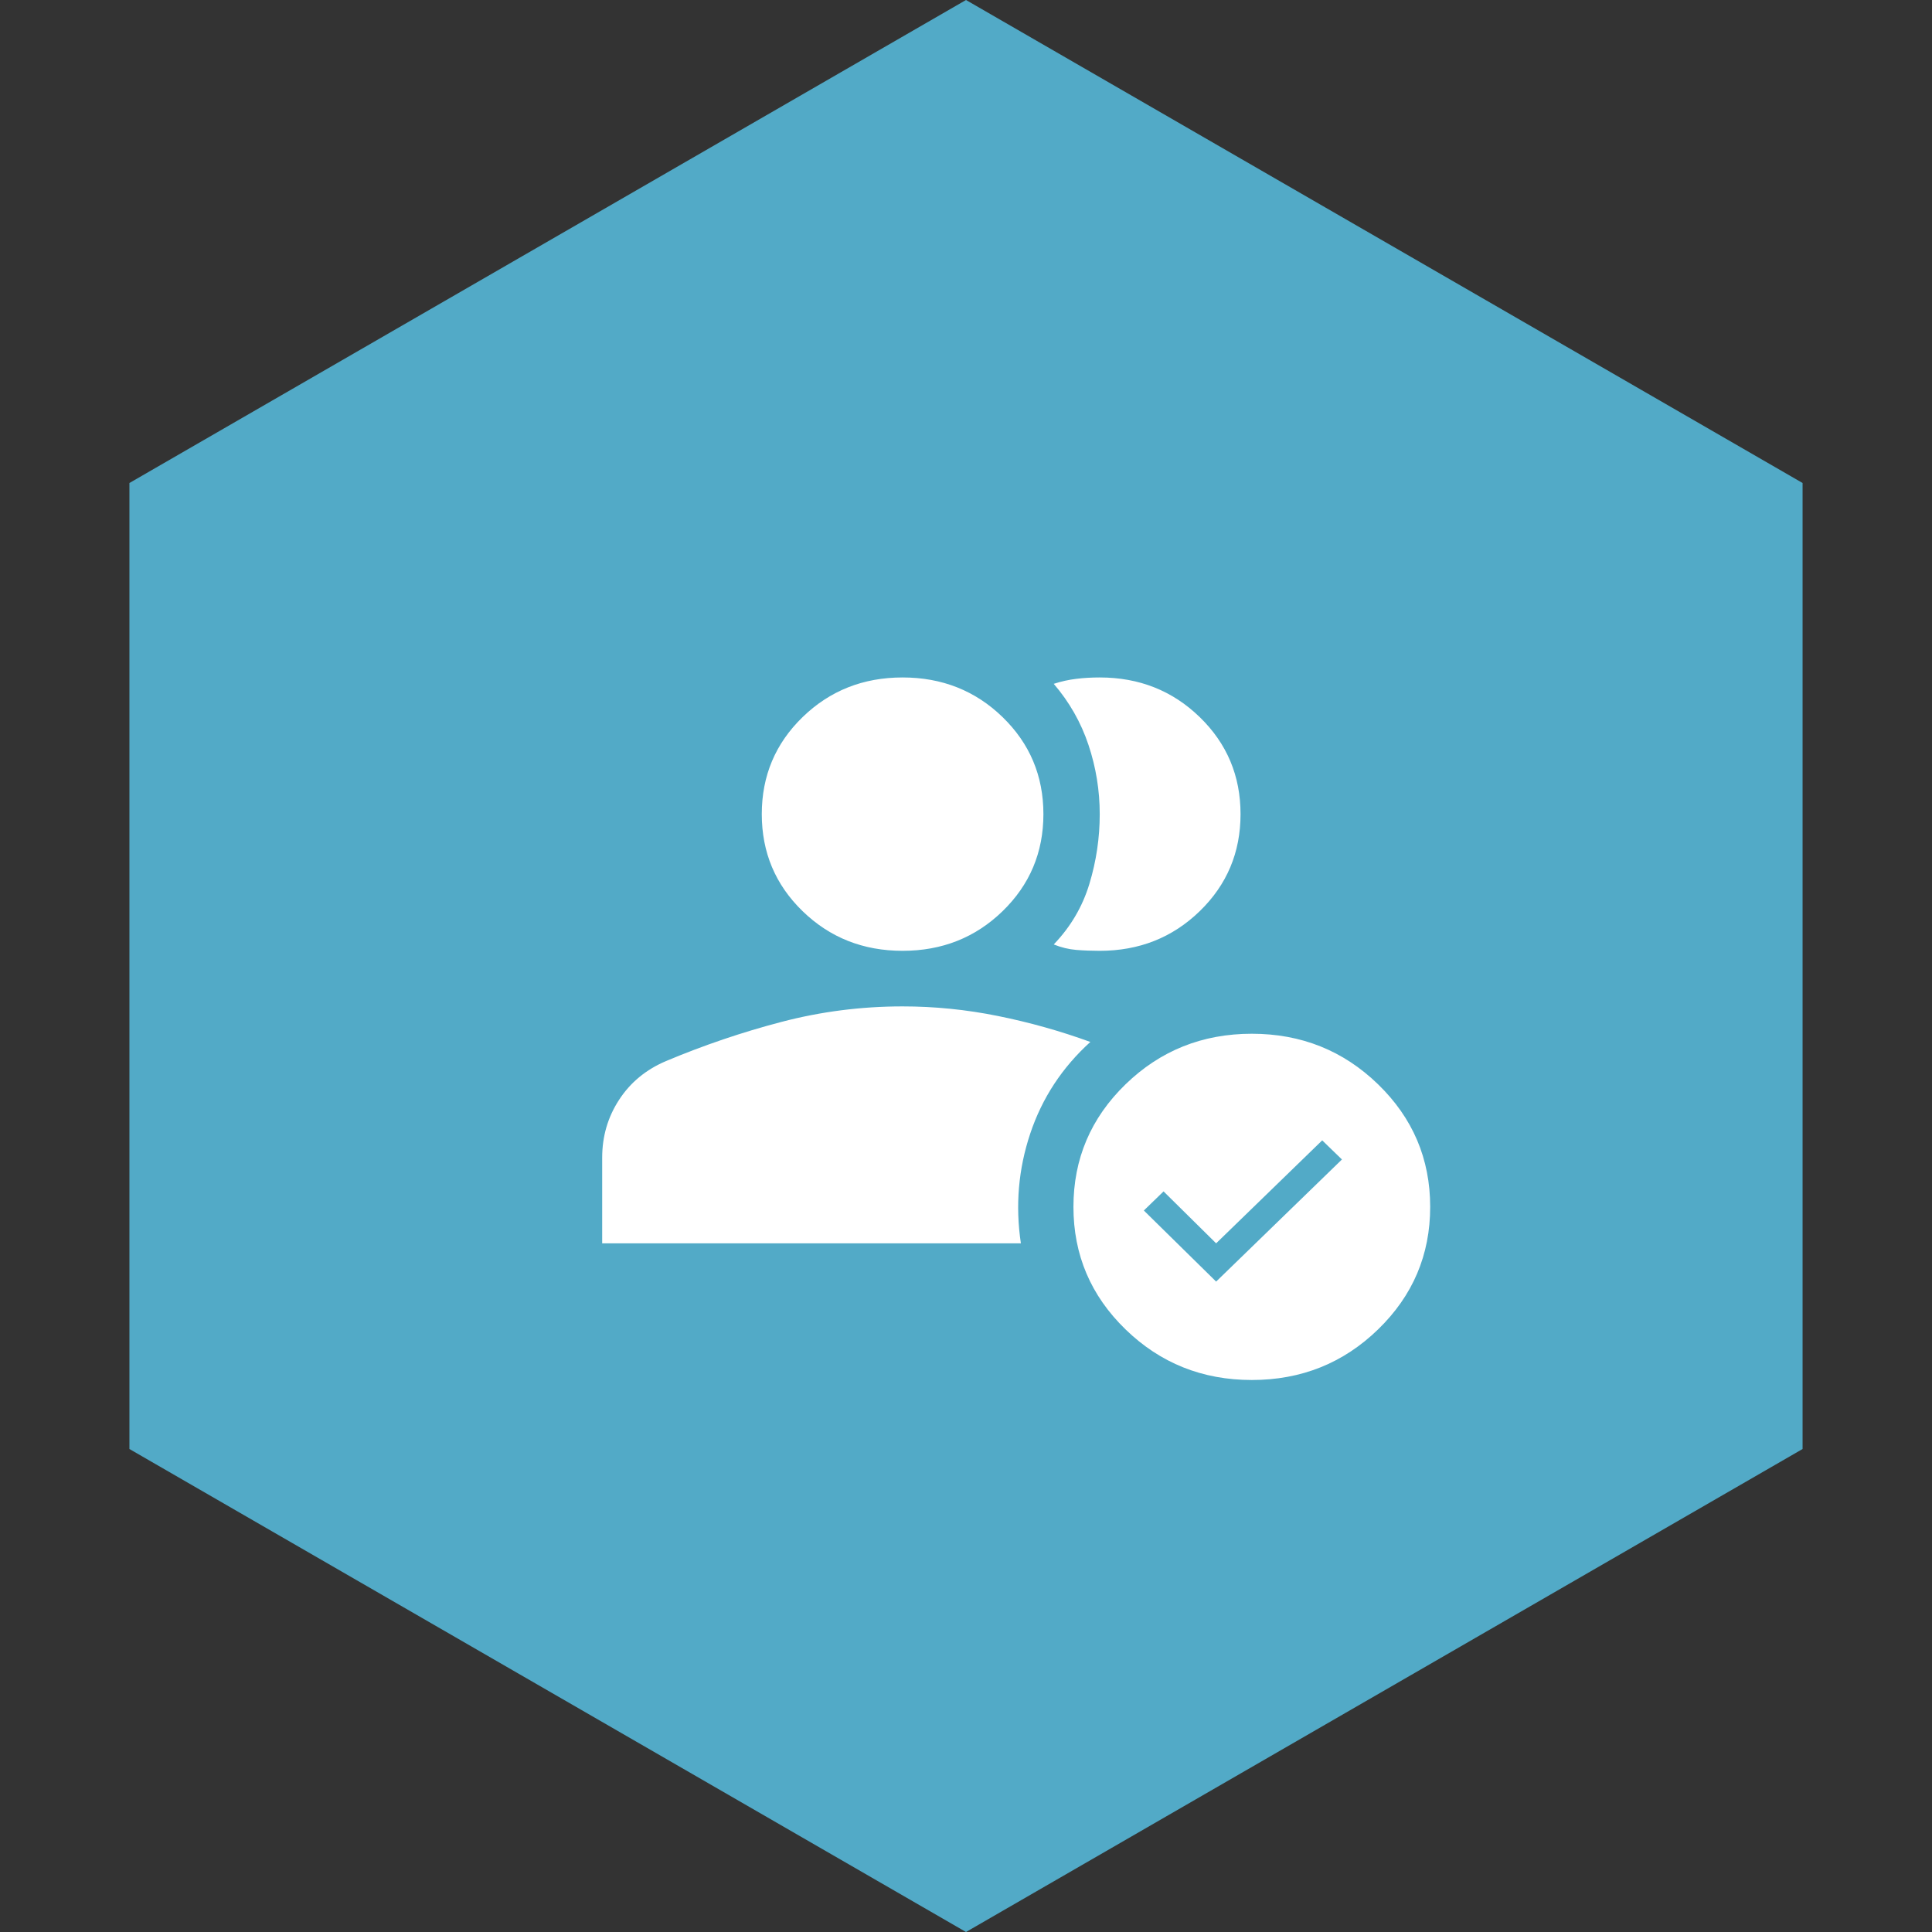 <svg width="77" height="77" viewBox="0 0 77 77" fill="none" xmlns="http://www.w3.org/2000/svg">
<rect x="0" y="0" width="77" height="77" fill="#333333" stroke="none"/>
<path d="M38.5 0L71.842 19.25V57.75L38.5 77L5.158 57.75V19.25L38.5 0Z" fill="#52AAC7"/>
<path d="M35.973 37.895C34.401 37.895 33.073 37.368 31.988 36.315C30.903 35.262 30.361 33.973 30.361 32.447C30.361 30.922 30.903 29.633 31.988 28.58C33.073 27.527 34.401 27 35.973 27C37.544 27 38.873 27.527 39.958 28.58C41.042 29.633 41.585 30.922 41.585 32.447C41.585 33.973 41.042 35.262 39.958 36.315C38.873 37.368 37.544 37.895 35.973 37.895ZM43.83 37.895C43.506 37.895 43.194 37.883 42.895 37.859C42.595 37.834 42.296 37.762 41.997 37.641C42.67 36.939 43.144 36.134 43.418 35.226C43.693 34.318 43.83 33.392 43.83 32.447C43.83 31.503 43.68 30.583 43.381 29.687C43.082 28.792 42.62 27.98 41.997 27.254C42.296 27.157 42.595 27.091 42.895 27.055C43.194 27.018 43.506 27 43.83 27C45.401 27 46.73 27.527 47.815 28.58C48.9 29.633 49.442 30.922 49.442 32.447C49.442 33.973 48.9 35.262 47.815 36.315C46.73 37.368 45.401 37.895 43.83 37.895ZM49.891 55C47.921 55 46.243 54.328 44.859 52.984C43.474 51.641 42.782 50.013 42.782 48.1C42.782 46.187 43.474 44.559 44.859 43.215C46.243 41.872 47.921 41.2 49.891 41.2C51.862 41.2 53.539 41.872 54.923 43.215C56.308 44.559 57 46.187 57 48.1C57 50.013 56.308 51.641 54.923 52.984C53.539 54.328 51.862 55 49.891 55ZM48.469 51.078L53.483 46.211L52.697 45.449L48.469 49.553L46.374 47.483L45.588 48.245L48.469 51.078ZM24 49.553V46.139C24 45.291 24.224 44.523 24.674 43.833C25.122 43.143 25.746 42.628 26.544 42.289C28.041 41.66 29.575 41.139 31.146 40.728C32.718 40.316 34.327 40.11 35.973 40.11C37.245 40.11 38.511 40.237 39.77 40.492C41.03 40.746 42.258 41.091 43.456 41.527C42.333 42.544 41.535 43.76 41.061 45.176C40.587 46.593 40.463 48.051 40.687 49.553H24Z" fill="white"/>
</svg>
